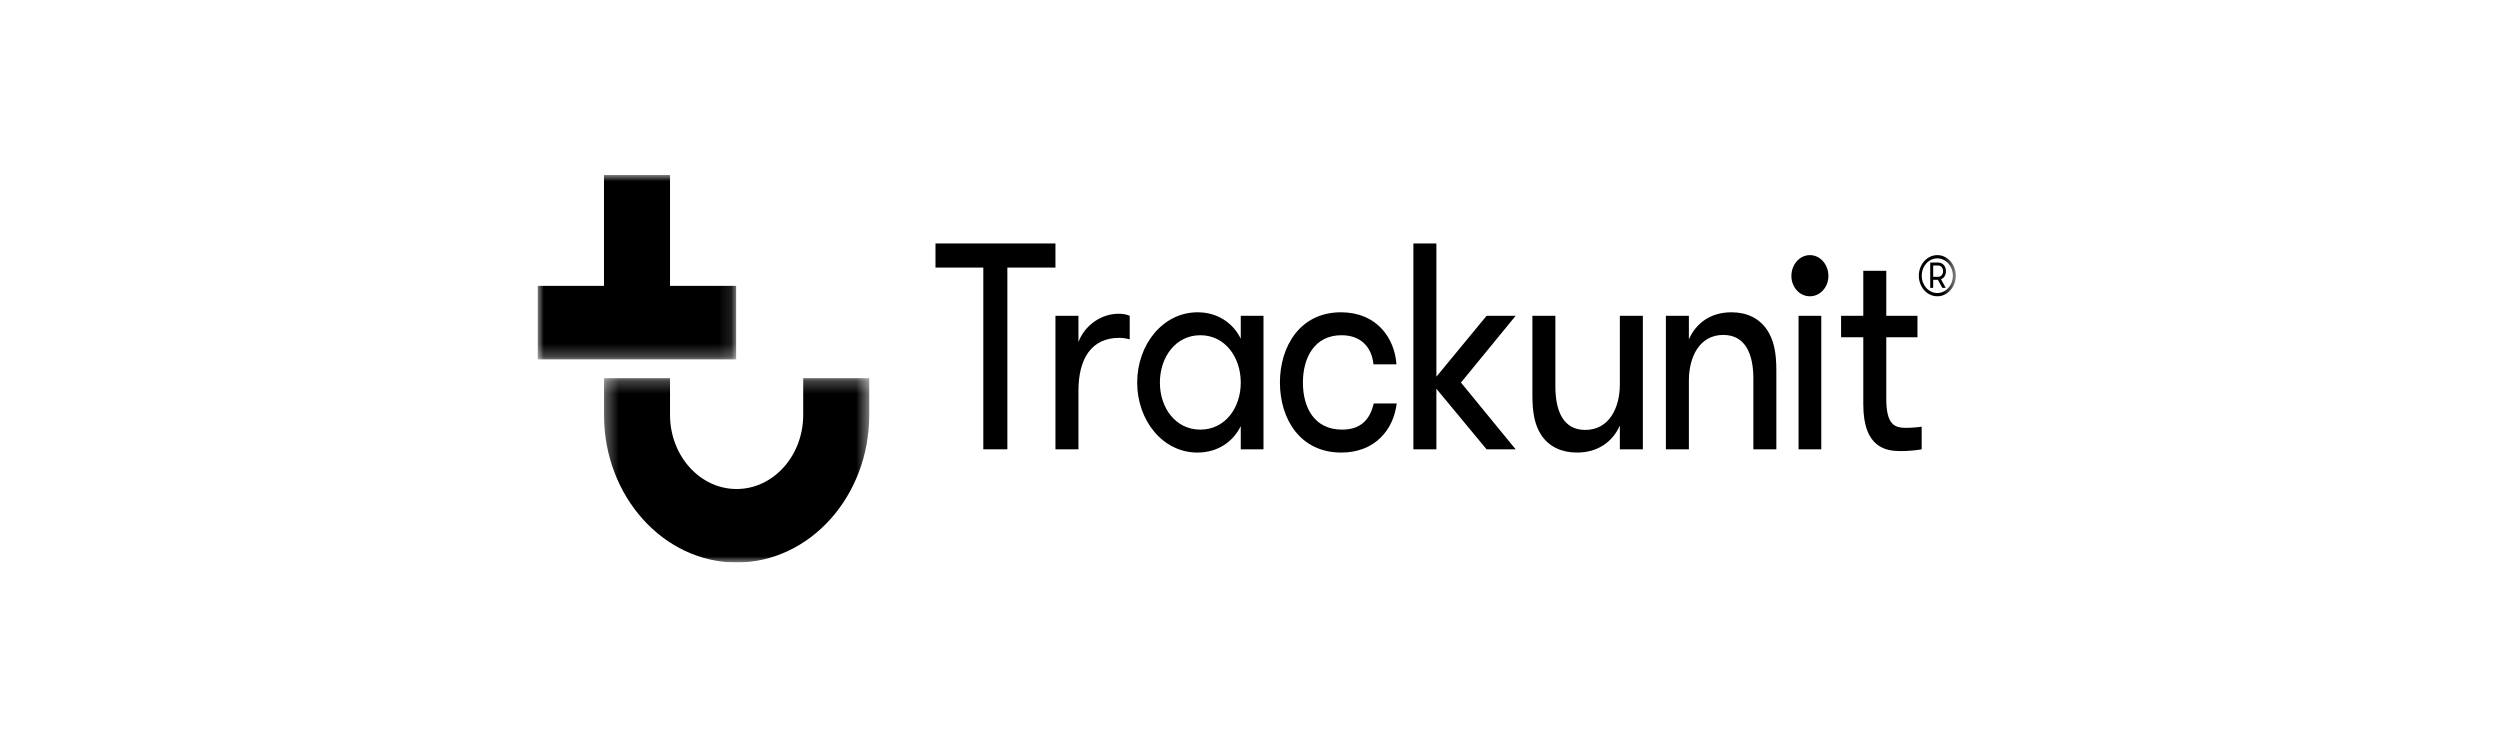 <svg width="200" height="60" viewBox="0 0 200 60" fill="none" xmlns="http://www.w3.org/2000/svg">
<g clip-path="url(#clip0_43_73)">
<mask id="mask0_43_73" style="mask-type:alpha" maskUnits="userSpaceOnUse" x="48" y="30" width="22" height="15">
<path fill-rule="evenodd" clip-rule="evenodd" d="M48.319 45H69.54V30.253H48.319V45Z" fill="white"/>
</mask>
<g mask="url(#mask0_43_73)">
<path fill-rule="evenodd" clip-rule="evenodd" d="M64.257 30.253V33.193C64.257 36.462 61.867 39.121 58.929 39.121C55.992 39.121 53.602 36.462 53.602 33.193V30.253H48.319V33.193C48.319 39.703 53.079 45 58.929 45C64.78 45 69.54 39.703 69.54 33.193V30.253H64.257Z" fill="black"/>
</g>
<mask id="mask1_43_73" style="mask-type:alpha" maskUnits="userSpaceOnUse" x="43" y="14" width="16" height="15">
<path fill-rule="evenodd" clip-rule="evenodd" d="M58.892 14H43V28.751H58.892V14Z" fill="white"/>
</mask>
<g mask="url(#mask1_43_73)">
<path fill-rule="evenodd" clip-rule="evenodd" d="M58.892 22.872H53.602V14H48.319V22.872H43V28.751H58.892V22.872Z" fill="black"/>
</g>
<path fill-rule="evenodd" clip-rule="evenodd" d="M78.665 21.406H74.839V19.477H84.436V21.406H80.589V35.945H78.665V21.406Z" fill="black"/>
<path fill-rule="evenodd" clip-rule="evenodd" d="M90.377 27.147C89.996 27.053 89.785 27.029 89.531 27.029C87.311 27.029 86.276 28.7 86.276 31.264V35.946H84.436V25.265H86.276V27.359C86.783 26.018 88.094 25.1 89.489 25.1C89.806 25.1 90.123 25.147 90.377 25.265V27.147Z" fill="black"/>
<path fill-rule="evenodd" clip-rule="evenodd" d="M99.261 30.606C99.261 28.559 97.992 26.818 96.026 26.818C94.06 26.818 92.792 28.559 92.792 30.606C92.792 32.652 94.06 34.37 96.026 34.37C97.992 34.37 99.261 32.652 99.261 30.606ZM101.079 25.265V35.946H99.261V34.087C98.669 35.311 97.442 36.205 95.794 36.205C93.003 36.205 90.974 33.617 90.974 30.606C90.974 27.571 93.024 24.983 95.815 24.983C97.442 24.983 98.669 25.877 99.261 27.1V25.265H101.079Z" fill="black"/>
<path fill-rule="evenodd" clip-rule="evenodd" d="M109.877 29.147C109.75 27.829 108.926 26.818 107.32 26.818C105.163 26.818 104.233 28.606 104.233 30.606C104.233 32.629 105.163 34.37 107.361 34.37C108.884 34.37 109.602 33.546 109.898 32.276H111.737C111.484 34.37 110.004 36.205 107.298 36.205C104 36.205 102.394 33.499 102.394 30.606C102.394 27.712 104 24.983 107.277 24.983C110.131 24.983 111.568 27.03 111.717 29.147H109.877Z" fill="black"/>
<path fill-rule="evenodd" clip-rule="evenodd" d="M116.877 30.606L121.252 35.946H118.927L114.911 31.1V35.946H113.071V19.478H114.911V30.135L118.927 25.265H121.252L116.877 30.606Z" fill="black"/>
<path fill-rule="evenodd" clip-rule="evenodd" d="M131.428 25.265V35.946H129.588V34.041C129.018 35.334 127.834 36.205 126.163 36.205C124.958 36.205 123.944 35.758 123.31 34.817C122.781 34.017 122.591 33.052 122.591 31.57V25.265H124.43V30.912C124.43 32.888 125.064 34.394 126.819 34.394C128.7 34.394 129.588 32.676 129.588 30.747V25.265H131.428Z" fill="black"/>
<path fill-rule="evenodd" clip-rule="evenodd" d="M133.271 25.265H135.111V27.147C135.681 25.853 136.844 24.983 138.514 24.983C139.741 24.983 140.734 25.453 141.369 26.395C141.897 27.194 142.108 28.159 142.108 29.641V35.946H140.269V30.276C140.269 28.3 139.614 26.794 137.859 26.794C135.977 26.794 135.111 28.535 135.111 30.441V35.946H133.271V25.265Z" fill="black"/>
<mask id="mask2_43_73" style="mask-type:alpha" maskUnits="userSpaceOnUse" x="43" y="14" width="114" height="31">
<path fill-rule="evenodd" clip-rule="evenodd" d="M43 45H156.466V14H43V45Z" fill="white"/>
</mask>
<g mask="url(#mask2_43_73)">
<path fill-rule="evenodd" clip-rule="evenodd" d="M143.884 35.946H145.702V25.265H143.884V35.946Z" fill="black"/>
<path fill-rule="evenodd" clip-rule="evenodd" d="M144.793 20.409C143.968 20.409 143.312 21.162 143.312 22.079C143.312 22.973 143.968 23.703 144.793 23.703C145.617 23.703 146.272 22.973 146.272 22.079C146.272 21.162 145.617 20.409 144.793 20.409Z" fill="black"/>
<path fill-rule="evenodd" clip-rule="evenodd" d="M153.735 35.946C153.376 36.016 152.699 36.087 152.065 36.087C150.902 36.087 149.063 35.852 149.063 32.346V26.982H147.287V25.265H149.063V21.666H150.902V25.265H153.397V26.982H150.902V31.899C150.902 33.969 151.557 34.228 152.488 34.228C152.868 34.228 153.46 34.181 153.735 34.134V35.946Z" fill="black"/>
<path fill-rule="evenodd" clip-rule="evenodd" d="M155.446 21.694C155.446 21.45 155.294 21.242 155.058 21.242H154.655V22.145H155.058C155.294 22.145 155.446 21.94 155.446 21.694ZM154.418 21.005H155.058C155.438 21.005 155.682 21.323 155.682 21.694C155.682 21.989 155.529 22.247 155.279 22.342L155.662 23.031H155.391L155.029 22.385H154.655V23.031H154.418V21.005Z" fill="black"/>
<path fill-rule="evenodd" clip-rule="evenodd" d="M154.985 20.669C154.298 20.669 153.739 21.291 153.739 22.056C153.739 22.821 154.298 23.443 154.985 23.443C155.673 23.443 156.232 22.821 156.232 22.056C156.232 21.291 155.673 20.669 154.985 20.669ZM154.985 23.703C154.17 23.703 153.506 22.964 153.506 22.056C153.506 21.148 154.17 20.409 154.985 20.409C155.802 20.409 156.466 21.148 156.466 22.056C156.466 22.964 155.802 23.703 154.985 23.703Z" fill="black"/>
</g>
</g>
<defs>
<clipPath id="clip0_43_73">
<rect width="114" height="31" fill="white" transform="translate(43 14)"/>
</clipPath>
</defs>
</svg>
